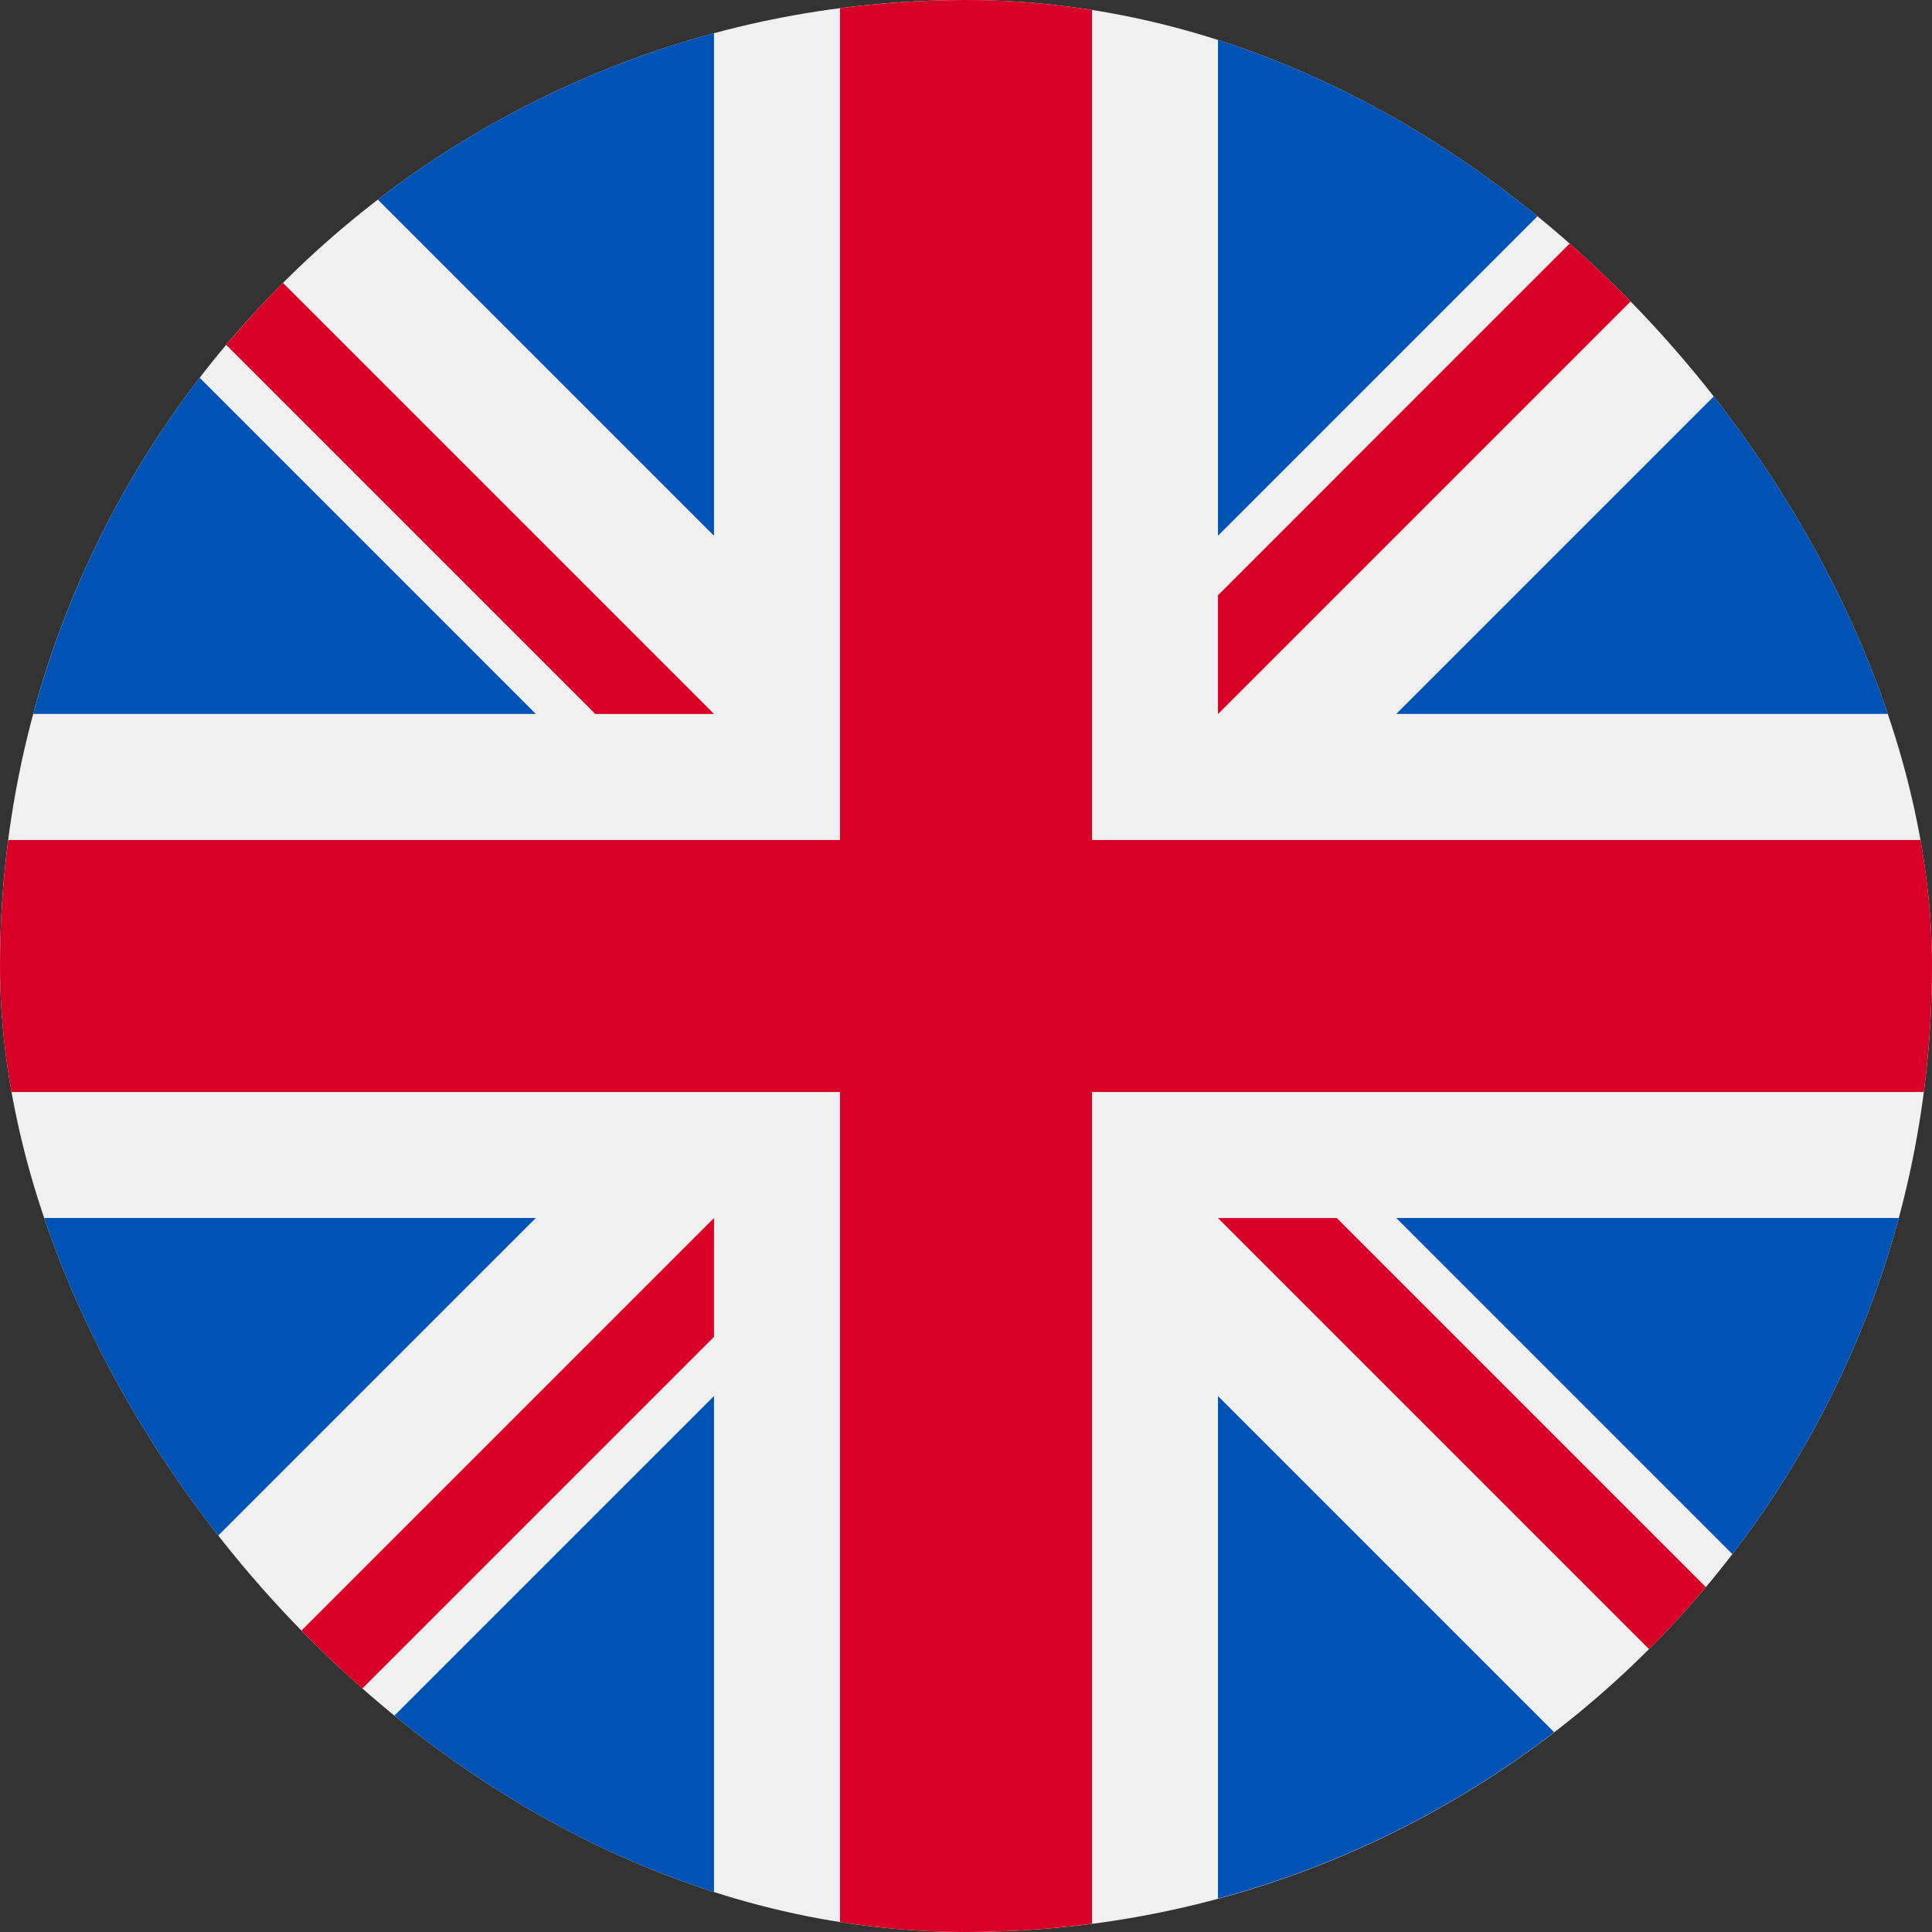 <svg width="50" height="50" viewBox="0 0 50 50" fill="none" xmlns="http://www.w3.org/2000/svg">
<rect x="0" y="0" width="50" height="50" fill="#333333" stroke="none"/>
<g clip-path="url(#clip0_1734_91810)">
<path d="M25 50C38.807 50 50 38.807 50 25C50 11.193 38.807 0 25 0C11.193 0 0 11.193 0 25C0 38.807 11.193 50 25 50Z" fill="#F0F0F0"/>
<path d="M5.168 9.777C3.204 12.332 1.724 15.277 0.861 18.476H13.867L5.168 9.777Z" fill="#0052B4"/>
<path d="M49.14 18.476C48.278 15.277 46.797 12.332 44.834 9.777L36.135 18.476H49.14Z" fill="#0052B4"/>
<path d="M0.861 31.521C1.724 34.721 3.204 37.665 5.168 40.22L13.867 31.521H0.861Z" fill="#0052B4"/>
<path d="M40.22 5.166C37.665 3.202 34.721 1.722 31.521 0.859V13.865L40.22 5.166Z" fill="#0052B4"/>
<path d="M9.779 44.828C12.334 46.792 15.279 48.273 18.478 49.135V36.13L9.779 44.828Z" fill="#0052B4"/>
<path d="M18.478 0.859C15.279 1.722 12.334 3.202 9.779 5.166L18.478 13.865V0.859Z" fill="#0052B4"/>
<path d="M31.521 49.135C34.721 48.273 37.665 46.792 40.22 44.829L31.521 36.13V49.135Z" fill="#0052B4"/>
<path d="M36.135 31.521L44.834 40.22C46.797 37.665 48.278 34.721 49.14 31.521H36.135Z" fill="#0052B4"/>
<path d="M49.788 21.739H28.261L28.261 0.212C27.194 0.073 26.105 0 25 0C23.895 0 22.806 0.073 21.739 0.212V21.739L0.212 21.739C0.073 22.806 0 23.895 0 25C0 26.105 0.073 27.194 0.212 28.261H21.739L21.739 49.788C22.806 49.927 23.895 50 25 50C26.105 50 27.194 49.927 28.261 49.788V28.261L49.788 28.261C49.927 27.194 50 26.105 50 25C50 23.895 49.927 22.806 49.788 21.739Z" fill="#D80027"/>
<path d="M31.521 31.523L42.677 42.679C43.19 42.166 43.68 41.63 44.147 41.074L34.596 31.523L31.521 31.523Z" fill="#D80027"/>
<path d="M18.478 31.523L7.322 42.679C7.835 43.192 8.371 43.682 8.927 44.149L18.478 34.598V31.523Z" fill="#D80027"/>
<path d="M18.479 18.477L7.323 7.321C6.81 7.834 6.321 8.37 5.854 8.926L15.405 18.477L18.479 18.477Z" fill="#D80027"/>
<path d="M31.521 18.48L42.677 7.324C42.165 6.811 41.628 6.321 41.072 5.854L31.521 15.406V18.48Z" fill="#D80027"/>
</g>
<defs>
<clipPath id="clip0_1734_91810">
<rect width="50" height="50" rx="25" fill="white"/>
</clipPath>
</defs>
</svg>
